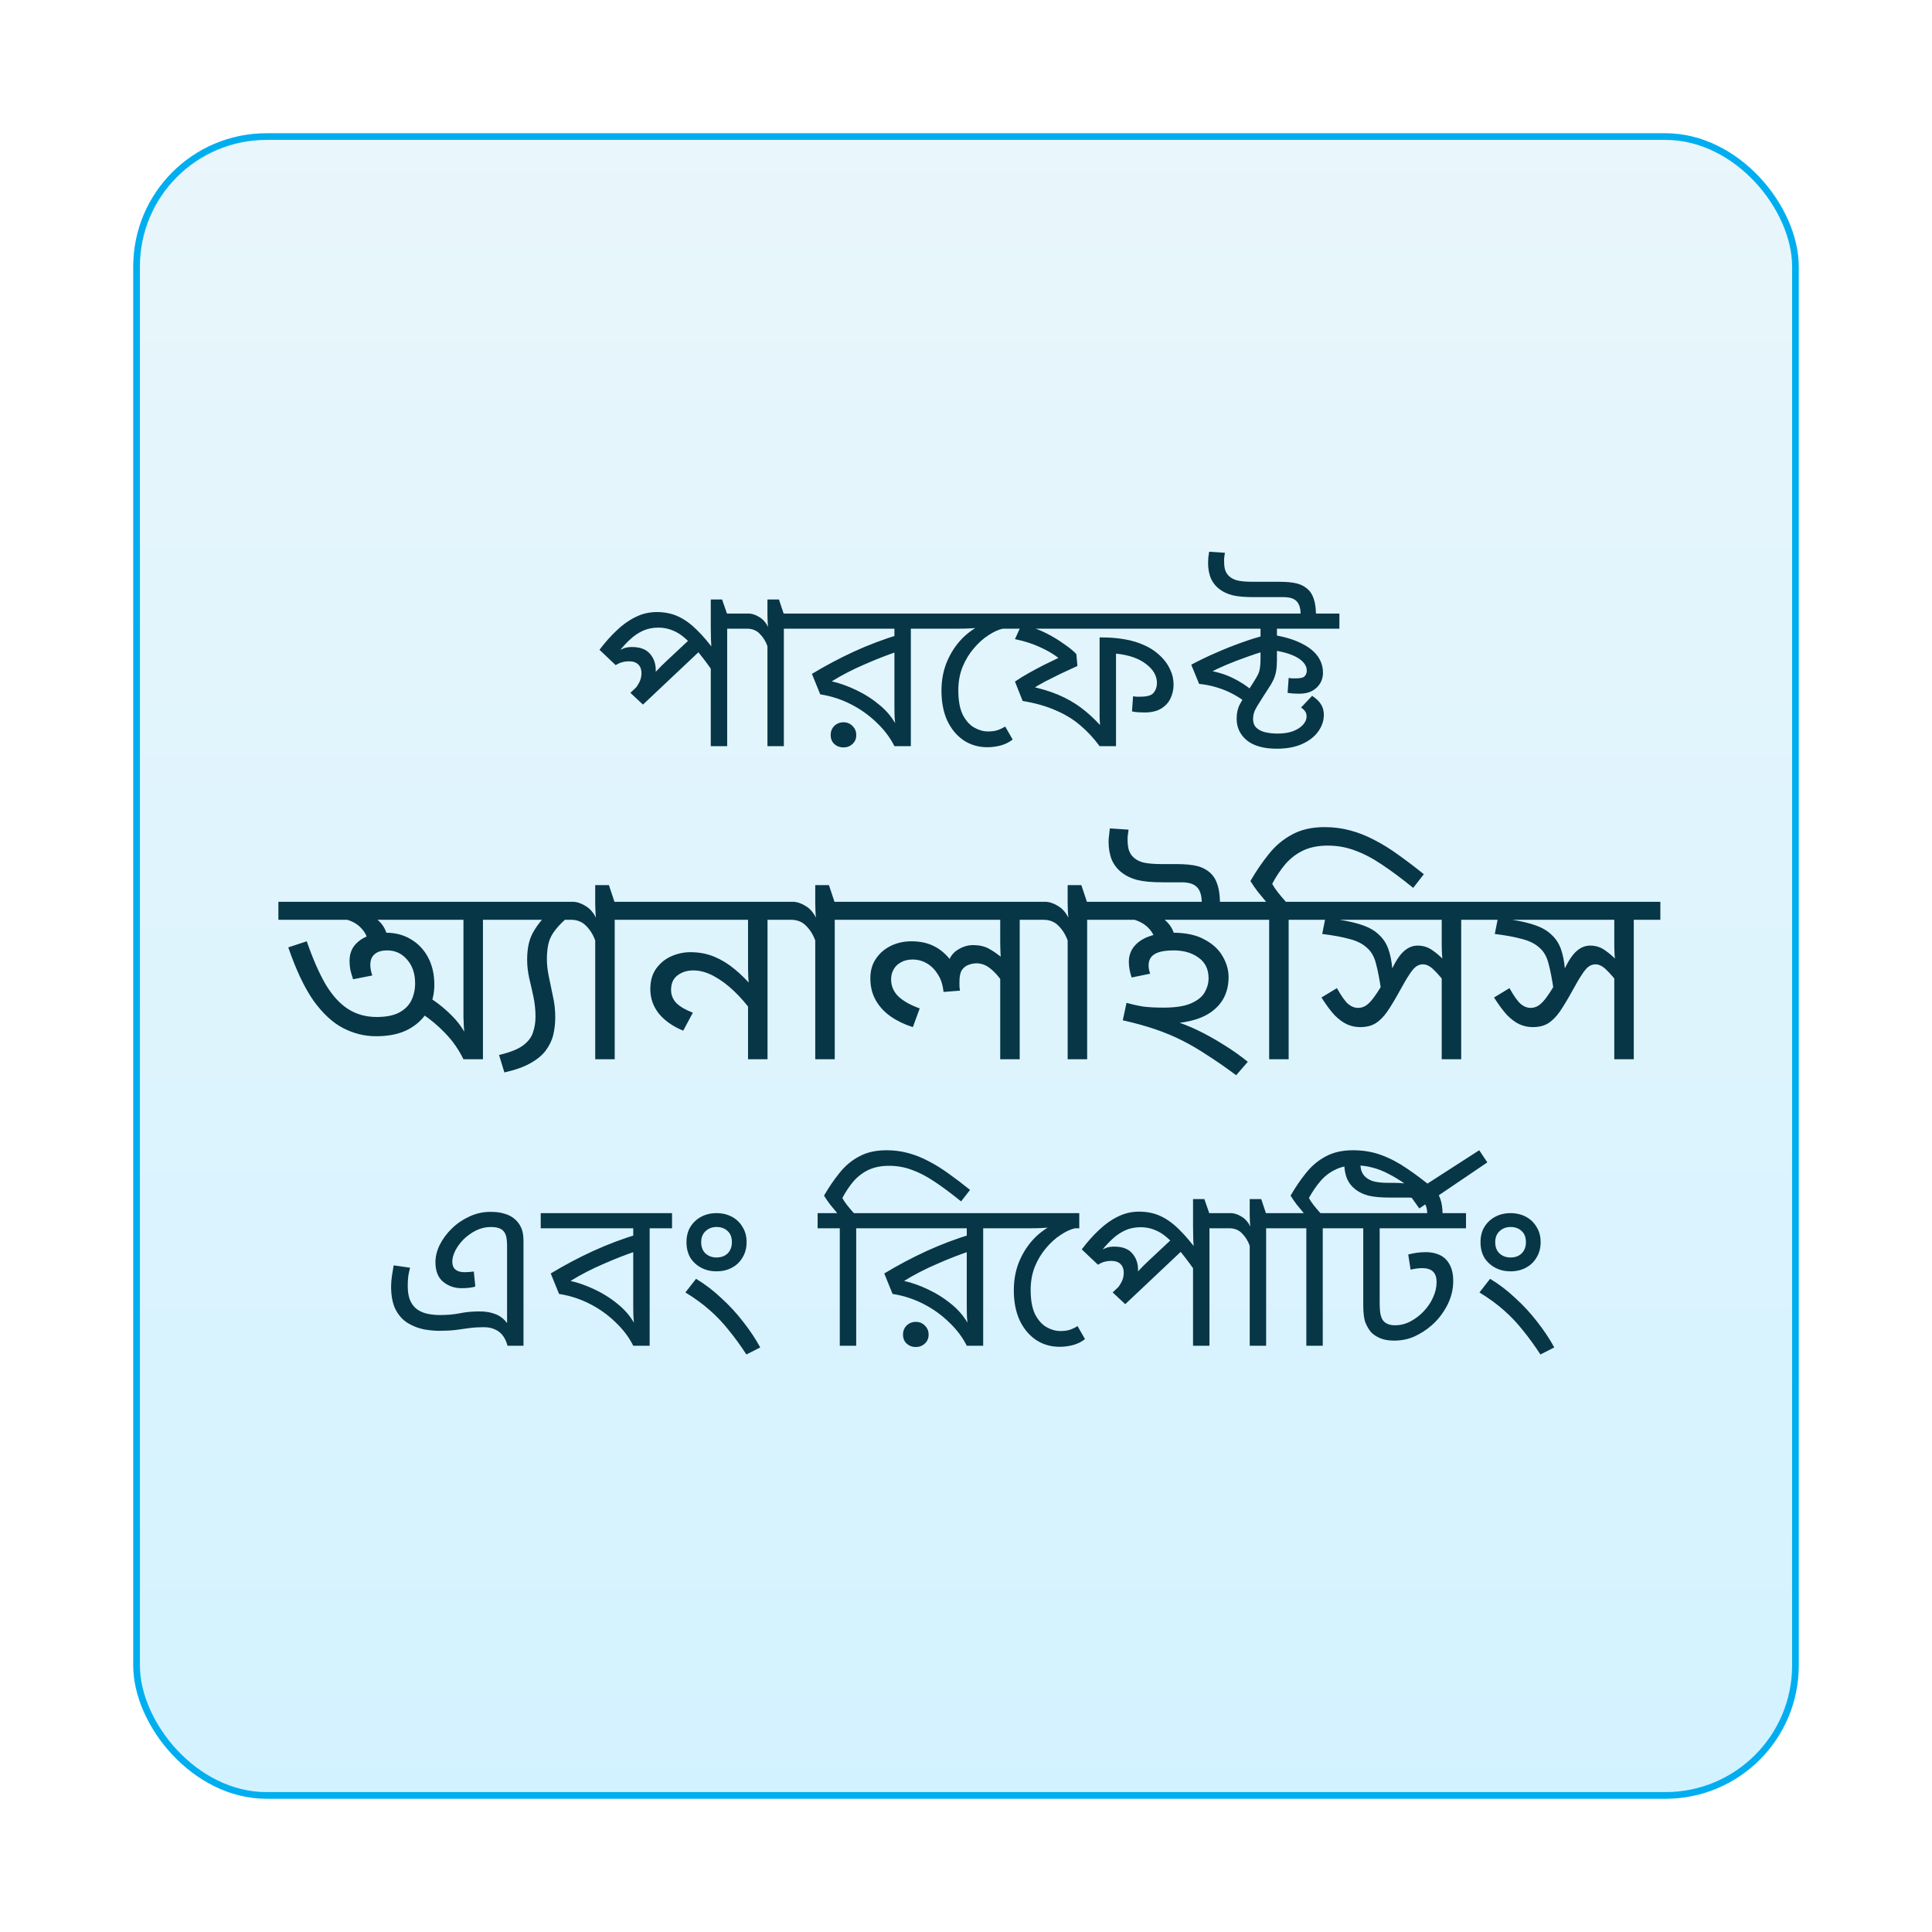 <?xml version="1.0" encoding="UTF-8"?> <svg xmlns="http://www.w3.org/2000/svg" width="290" height="290" viewBox="0 0 290 290" fill="none"><g filter="url(#filter0_d_2263_361)"><rect x="20" y="20" width="250" height="250" rx="20" fill="url(#paint0_linear_2263_361)"></rect><rect x="20.5" y="20.5" width="249" height="249" rx="19.5" stroke="#00AEEF"></rect></g><path d="M73.586 181.904C74.461 181.904 75.186 182 75.762 182.192C76.36 182.363 76.861 182.629 77.266 182.992C77.672 183.333 77.992 183.76 78.226 184.272C78.461 184.763 78.578 185.445 78.578 186.32V202H76.178C76.008 201.36 75.762 200.837 75.442 200.432C75.122 200.027 74.728 199.728 74.258 199.536C73.81 199.323 73.266 199.216 72.626 199.216C71.858 199.216 71.144 199.259 70.482 199.344C69.821 199.429 69.128 199.525 68.402 199.632C67.698 199.717 66.877 199.76 65.938 199.76C65.213 199.76 64.434 199.685 63.602 199.536C62.77 199.365 61.981 199.056 61.234 198.608C60.488 198.16 59.88 197.499 59.41 196.624C58.941 195.728 58.706 194.555 58.706 193.104C58.706 192.592 58.749 192.059 58.834 191.504C58.92 190.928 59.005 190.405 59.09 189.936L61.554 190.288C61.469 190.608 61.384 190.992 61.298 191.44C61.234 191.888 61.202 192.421 61.202 193.04C61.202 193.979 61.341 194.736 61.618 195.312C61.896 195.888 62.269 196.325 62.738 196.624C63.208 196.923 63.73 197.125 64.306 197.232C64.882 197.339 65.469 197.392 66.066 197.392C67.133 197.392 68.104 197.307 68.978 197.136C69.874 196.944 70.877 196.848 71.986 196.848C72.904 196.848 73.704 196.987 74.386 197.264C75.069 197.52 75.645 197.968 76.114 198.608V187.184C76.114 186.395 76.061 185.829 75.954 185.488C75.848 185.147 75.677 184.869 75.442 184.656C75.058 184.336 74.472 184.176 73.682 184.176C72.914 184.176 72.178 184.347 71.474 184.688C70.792 185.029 70.173 185.467 69.618 186C69.085 186.533 68.658 187.109 68.338 187.728C68.04 188.325 67.89 188.891 67.89 189.424C67.89 189.637 67.933 189.861 68.018 190.096C68.104 190.331 68.285 190.533 68.562 190.704C68.84 190.875 69.245 190.96 69.778 190.96C70.013 190.96 70.237 190.949 70.45 190.928C70.664 190.907 70.888 190.885 71.122 190.864L71.346 193.104C71.133 193.189 70.845 193.253 70.482 193.296C70.141 193.339 69.736 193.36 69.266 193.36C68.221 193.36 67.304 193.04 66.514 192.4C65.746 191.76 65.362 190.779 65.362 189.456C65.362 188.603 65.576 187.739 66.002 186.864C66.45 185.968 67.058 185.147 67.826 184.4C68.594 183.653 69.469 183.056 70.45 182.608C71.453 182.139 72.498 181.904 73.586 181.904ZM100.876 182.096V184.368H97.516V202H95.052C94.412 200.72 93.527 199.547 92.396 198.48C91.287 197.392 90.007 196.475 88.556 195.728C87.106 194.981 85.559 194.48 83.916 194.224L82.668 191.152C84.716 189.915 86.828 188.795 89.004 187.792C91.202 186.789 93.463 185.936 95.788 185.232L95.052 186.576V184.368H81.164V182.096H100.876ZM95.052 186.832L95.724 187.728C94.103 188.261 92.396 188.923 90.604 189.712C88.812 190.48 87.159 191.333 85.644 192.272C86.796 192.528 88.023 192.965 89.324 193.584C90.626 194.203 91.831 194.981 92.94 195.92C94.05 196.859 94.903 197.947 95.5 199.184H95.212C95.17 198.693 95.127 198.203 95.084 197.712C95.063 197.221 95.052 196.635 95.052 195.952V186.832ZM104.483 191.952C105.827 192.763 107.096 193.733 108.291 194.864C109.507 195.973 110.606 197.168 111.587 198.448C112.59 199.728 113.432 200.997 114.115 202.256L112.035 203.312C111.16 201.968 110.286 200.763 109.411 199.696C108.558 198.608 107.608 197.605 106.563 196.688C105.539 195.771 104.312 194.875 102.883 194L104.483 191.952ZM103.043 186.448C103.043 185.573 103.235 184.816 103.619 184.176C104.024 183.515 104.568 183.003 105.251 182.64C105.934 182.277 106.702 182.096 107.555 182.096C108.408 182.096 109.176 182.277 109.859 182.64C110.542 183.003 111.075 183.515 111.459 184.176C111.864 184.816 112.067 185.573 112.067 186.448C112.067 187.323 111.864 188.091 111.459 188.752C111.075 189.413 110.542 189.925 109.859 190.288C109.176 190.651 108.408 190.832 107.555 190.832C106.702 190.832 105.934 190.651 105.251 190.288C104.568 189.925 104.024 189.424 103.619 188.784C103.235 188.123 103.043 187.344 103.043 186.448ZM105.251 186.448C105.251 187.173 105.464 187.739 105.891 188.144C106.339 188.549 106.894 188.752 107.555 188.752C108.238 188.752 108.792 188.549 109.219 188.144C109.646 187.717 109.859 187.152 109.859 186.448C109.859 185.723 109.646 185.168 109.219 184.784C108.792 184.379 108.238 184.176 107.555 184.176C106.894 184.176 106.339 184.389 105.891 184.816C105.464 185.221 105.251 185.765 105.251 186.448ZM131.879 182.096V184.368H128.519V202H126.055V184.368H122.727V182.096H125.671C125.33 181.691 124.978 181.264 124.615 180.816C124.274 180.368 123.964 179.92 123.687 179.472C124.412 178.213 125.191 177.072 126.023 176.048C126.855 175.003 127.836 174.181 128.967 173.584C130.098 172.965 131.463 172.656 133.063 172.656C134.194 172.656 135.271 172.795 136.295 173.072C137.34 173.349 138.364 173.755 139.367 174.288C140.37 174.8 141.383 175.429 142.407 176.176C143.431 176.901 144.498 177.712 145.607 178.608L144.263 180.336C142.791 179.141 141.458 178.149 140.263 177.36C139.09 176.571 137.959 175.984 136.871 175.6C135.804 175.195 134.663 174.992 133.447 174.992C132.274 174.992 131.25 175.195 130.375 175.6C129.522 176.005 128.775 176.571 128.135 177.296C127.516 178.021 126.951 178.864 126.439 179.824C126.61 180.144 126.844 180.496 127.143 180.88C127.442 181.264 127.783 181.669 128.167 182.096H131.879ZM150.939 182.096V184.368H147.579V202H145.115C144.475 200.72 143.59 199.547 142.459 198.48C141.35 197.392 140.07 196.475 138.619 195.728C137.168 194.981 135.622 194.48 133.979 194.224L132.731 191.152C134.779 189.915 136.891 188.795 139.067 187.792C141.264 186.789 143.526 185.936 145.851 185.232L145.115 186.576V184.368H131.227V182.096H150.939ZM145.115 186.832L145.787 187.728C144.166 188.261 142.459 188.923 140.667 189.712C138.875 190.48 137.222 191.333 135.707 192.272C136.859 192.528 138.086 192.965 139.387 193.584C140.688 194.203 141.894 194.981 143.003 195.92C144.112 196.859 144.966 197.947 145.563 199.184H145.275C145.232 198.693 145.19 198.203 145.147 197.712C145.126 197.221 145.115 196.635 145.115 195.952V186.832ZM137.467 202.192C136.934 202.192 136.475 202.021 136.091 201.68C135.728 201.339 135.547 200.891 135.547 200.336C135.547 199.781 135.728 199.323 136.091 198.96C136.475 198.597 136.934 198.416 137.467 198.416C138 198.416 138.448 198.597 138.811 198.96C139.195 199.323 139.387 199.781 139.387 200.336C139.387 200.891 139.195 201.339 138.811 201.68C138.448 202.021 138 202.192 137.467 202.192ZM162.001 182.096V184.368H161.361C160.7 184.517 159.985 184.848 159.217 185.36C158.449 185.851 157.724 186.501 157.041 187.312C156.359 188.101 155.793 189.029 155.345 190.096C154.919 191.163 154.705 192.336 154.705 193.616C154.705 195.152 154.929 196.379 155.377 197.296C155.847 198.192 156.423 198.832 157.105 199.216C157.788 199.6 158.471 199.792 159.153 199.792C159.687 199.792 160.135 199.739 160.497 199.632C160.86 199.525 161.276 199.333 161.745 199.056L162.865 201.008C162.311 201.435 161.703 201.733 161.041 201.904C160.38 202.075 159.719 202.16 159.057 202.16C157.713 202.16 156.519 201.808 155.473 201.104C154.449 200.4 153.639 199.419 153.041 198.16C152.465 196.88 152.177 195.387 152.177 193.68C152.177 191.931 152.508 190.352 153.169 188.944C153.831 187.515 154.716 186.309 155.825 185.328C156.956 184.347 158.204 183.632 159.569 183.184L157.521 184.24C157.137 184.283 156.721 184.315 156.273 184.336C155.825 184.357 155.324 184.368 154.769 184.368H150.289V182.096H162.001ZM184.904 182.096V184.368H181.544V202H179.08V189.328L179.784 191.376C178.909 190.096 178.109 189.008 177.384 188.112C176.659 187.195 175.965 186.448 175.304 185.872C174.664 185.296 174.013 184.88 173.352 184.624C172.691 184.347 171.976 184.208 171.208 184.208C170.355 184.208 169.576 184.368 168.872 184.688C168.189 185.008 167.56 185.435 166.984 185.968C166.408 186.501 165.875 187.077 165.384 187.696L165.128 187.76C165.469 187.547 165.8 187.387 166.12 187.28C166.461 187.173 166.835 187.12 167.24 187.12C168.477 187.12 169.384 187.461 169.96 188.144C170.536 188.805 170.824 189.627 170.824 190.608C170.824 190.843 170.813 191.067 170.792 191.28C170.771 191.493 170.739 191.653 170.696 191.76L170.152 191.568C170.408 191.291 170.653 191.024 170.888 190.768C171.123 190.512 171.368 190.256 171.624 190C171.901 189.744 172.179 189.477 172.456 189.2L176.424 185.488L177.992 187.184L168.904 195.76L167.016 194L169.64 191.504L168.488 192.88L167.528 193.616C167.848 193.253 168.115 192.869 168.328 192.464C168.563 192.037 168.68 191.557 168.68 191.024C168.68 190.491 168.52 190.064 168.2 189.744C167.88 189.424 167.411 189.264 166.792 189.264C166.451 189.264 166.12 189.307 165.8 189.392C165.48 189.477 165.149 189.627 164.808 189.84L162.376 187.536C163.229 186.405 164.104 185.424 165 184.592C165.896 183.739 166.835 183.077 167.816 182.608C168.797 182.117 169.853 181.872 170.984 181.872C172.179 181.872 173.256 182.096 174.216 182.544C175.176 182.992 176.104 183.664 177 184.56C177.896 185.435 178.835 186.544 179.816 187.888L179.24 187.728C179.176 187.216 179.133 186.661 179.112 186.064C179.091 185.467 179.08 184.827 179.08 184.144V179.984H180.776L181.512 182.096H184.904ZM193.41 182.096V184.368H190.05V202H187.586V186.992C187.33 186.267 186.946 185.648 186.434 185.136C185.943 184.624 185.303 184.368 184.514 184.368H184.258V182.096H184.738C185.25 182.096 185.783 182.267 186.338 182.608C186.893 182.928 187.341 183.429 187.682 184.112C187.661 184.005 187.639 183.76 187.618 183.376C187.597 182.992 187.586 182.661 187.586 182.384V179.984H189.314L190.018 182.096H193.41ZM220.054 182.096V184.368H207.094V195.44C207.094 196.379 207.147 197.04 207.254 197.424C207.361 197.808 207.489 198.085 207.638 198.256C208.022 198.704 208.609 198.928 209.398 198.928C210.23 198.928 211.019 198.725 211.766 198.32C212.513 197.915 213.163 197.413 213.718 196.816C214.337 196.155 214.806 195.451 215.126 194.704C215.467 193.957 215.638 193.2 215.638 192.432C215.638 191.749 215.467 191.237 215.126 190.896C214.785 190.533 214.219 190.352 213.43 190.352C213.174 190.352 212.897 190.373 212.598 190.416C212.299 190.459 212.011 190.512 211.734 190.576L211.382 188.304C211.787 188.197 212.203 188.112 212.63 188.048C213.078 187.984 213.547 187.952 214.038 187.952C214.827 187.952 215.531 188.101 216.15 188.4C216.769 188.699 217.249 189.168 217.59 189.808C217.953 190.448 218.134 191.28 218.134 192.304C218.134 193.563 217.825 194.789 217.206 195.984C216.587 197.157 215.809 198.149 214.87 198.96C214.081 199.643 213.217 200.197 212.278 200.624C211.361 201.029 210.347 201.232 209.238 201.232C208.449 201.232 207.766 201.115 207.19 200.88C206.635 200.645 206.177 200.347 205.814 199.984C205.473 199.579 205.185 199.088 204.95 198.512C204.737 197.936 204.63 197.061 204.63 195.888V184.368H201.27V182.096H220.054ZM214.23 182.096C214.209 181.221 213.963 180.613 213.494 180.272C213.046 179.931 212.353 179.76 211.414 179.76H208.662C207.275 179.76 206.198 179.664 205.43 179.472C204.683 179.28 204.043 178.981 203.51 178.576C202.934 178.149 202.497 177.605 202.198 176.944C201.921 176.261 201.782 175.493 201.782 174.64C201.782 174.363 201.793 174.085 201.814 173.808C201.857 173.531 201.899 173.232 201.942 172.912L204.31 173.072C204.267 173.307 204.235 173.531 204.214 173.744C204.193 173.936 204.182 174.139 204.182 174.352C204.182 174.821 204.225 175.237 204.31 175.6C204.417 175.963 204.577 176.261 204.79 176.496C205.089 176.837 205.515 177.104 206.07 177.296C206.646 177.467 207.457 177.552 208.502 177.552H209.398C209.761 177.552 210.187 177.573 210.678 177.616C211.169 177.659 211.787 177.755 212.534 177.904C213.281 178.032 214.209 178.235 215.318 178.512C215.681 178.853 215.969 179.323 216.182 179.92C216.395 180.496 216.513 181.221 216.534 182.096H214.23ZM201.91 182.096V184.368H198.55V202H196.086V184.368H192.758V182.096H195.702C195.361 181.691 195.009 181.264 194.646 180.816C194.305 180.368 193.995 179.92 193.718 179.472C194.443 178.213 195.222 177.072 196.054 176.048C196.886 175.003 197.867 174.181 198.998 173.584C200.129 172.965 201.494 172.656 203.094 172.656C204.609 172.656 206.006 172.891 207.286 173.36C208.587 173.829 209.878 174.501 211.158 175.376C212.459 176.251 213.846 177.296 215.318 178.512L214.038 179.984C212.929 179.109 211.905 178.363 210.966 177.744C210.049 177.104 209.185 176.581 208.374 176.176C207.563 175.749 206.763 175.44 205.974 175.248C205.185 175.035 204.353 174.928 203.478 174.928C202.305 174.928 201.291 175.141 200.438 175.568C199.585 175.973 198.838 176.549 198.198 177.296C197.579 178.021 197.003 178.864 196.47 179.824C196.641 180.144 196.875 180.496 197.174 180.88C197.473 181.264 197.814 181.669 198.198 182.096H201.91ZM211.606 179.376L222.038 172.656L223.254 174.48L213.046 181.392L211.606 179.376ZM223.67 191.952C225.014 192.763 226.284 193.733 227.478 194.864C228.694 195.973 229.793 197.168 230.774 198.448C231.777 199.728 232.62 200.997 233.302 202.256L231.222 203.312C230.348 201.968 229.473 200.763 228.598 199.696C227.745 198.608 226.796 197.605 225.75 196.688C224.726 195.771 223.5 194.875 222.07 194L223.67 191.952ZM222.23 186.448C222.23 185.573 222.422 184.816 222.806 184.176C223.212 183.515 223.756 183.003 224.438 182.64C225.121 182.277 225.889 182.096 226.742 182.096C227.596 182.096 228.364 182.277 229.046 182.64C229.729 183.003 230.262 183.515 230.646 184.176C231.052 184.816 231.254 185.573 231.254 186.448C231.254 187.323 231.052 188.091 230.646 188.752C230.262 189.413 229.729 189.925 229.046 190.288C228.364 190.651 227.596 190.832 226.742 190.832C225.889 190.832 225.121 190.651 224.438 190.288C223.756 189.925 223.212 189.424 222.806 188.784C222.422 188.123 222.23 187.344 222.23 186.448ZM224.438 186.448C224.438 187.173 224.652 187.739 225.078 188.144C225.526 188.549 226.081 188.752 226.742 188.752C227.425 188.752 227.98 188.549 228.406 188.144C228.833 187.717 229.046 187.152 229.046 186.448C229.046 185.723 228.833 185.168 228.406 184.784C227.98 184.379 227.425 184.176 226.742 184.176C226.081 184.176 225.526 184.389 225.078 184.816C224.652 185.221 224.438 185.765 224.438 186.448Z" fill="#073647"></path><path d="M76.483 135.364V138.062H72.493V159H69.567C68.832 157.505 67.92 156.201 66.831 155.086C65.742 153.946 64.576 152.971 63.335 152.16L64.285 149.652C65.248 150.209 66.248 150.969 67.287 151.932C68.326 152.895 69.124 153.87 69.681 154.858C69.656 154.478 69.63 154.123 69.605 153.794C69.605 153.465 69.592 153.123 69.567 152.768C69.567 152.413 69.567 152.033 69.567 151.628V138.062H41.789V135.364H76.483ZM56.457 155.542C54.734 155.542 53.088 155.137 51.517 154.326C49.946 153.515 48.464 152.147 47.071 150.222C45.703 148.271 44.436 145.599 43.271 142.204L46.045 141.292C46.957 143.927 47.907 146.093 48.895 147.79C49.908 149.462 51.036 150.691 52.277 151.476C53.518 152.261 54.937 152.654 56.533 152.654C57.926 152.654 59.041 152.439 59.877 152.008C60.738 151.552 61.359 150.944 61.739 150.184C62.119 149.399 62.309 148.537 62.309 147.6C62.309 146.131 61.904 144.94 61.093 144.028C60.308 143.116 59.32 142.66 58.129 142.66C57.293 142.66 56.66 142.85 56.229 143.23C55.798 143.585 55.583 144.129 55.583 144.864C55.583 145.041 55.608 145.282 55.659 145.586C55.71 145.89 55.786 146.169 55.887 146.422L52.999 146.992C52.822 146.46 52.682 145.979 52.581 145.548C52.505 145.092 52.467 144.661 52.467 144.256C52.467 143.319 52.72 142.533 53.227 141.9C53.759 141.267 54.43 140.798 55.241 140.494C56.077 140.165 56.951 140 57.863 140C59.358 140 60.65 140.342 61.739 141.026C62.828 141.685 63.677 142.597 64.285 143.762C64.893 144.927 65.197 146.283 65.197 147.828C65.197 149.196 64.88 150.475 64.247 151.666C63.614 152.831 62.651 153.769 61.359 154.478C60.067 155.187 58.433 155.542 56.457 155.542ZM55.241 141.33C55.114 140.519 54.734 139.81 54.101 139.202C53.493 138.569 52.594 138.125 51.403 137.872L52.315 136.162L54.025 136.618C55.469 137.175 56.508 137.809 57.141 138.518C57.774 139.227 58.142 140.127 58.243 141.216L55.241 141.33ZM86.157 135.364V138.062H83.497L85.777 137.226C84.738 138.062 83.953 138.822 83.421 139.506C82.889 140.165 82.534 140.836 82.357 141.52C82.18 142.204 82.091 143.027 82.091 143.99C82.091 144.826 82.192 145.713 82.395 146.65C82.598 147.587 82.8 148.563 83.003 149.576C83.231 150.564 83.345 151.603 83.345 152.692C83.345 153.604 83.244 154.491 83.041 155.352C82.838 156.188 82.458 156.973 81.901 157.708C81.369 158.417 80.596 159.051 79.583 159.608C78.595 160.165 77.303 160.621 75.707 160.976L74.909 158.354C76.53 157.974 77.721 157.505 78.481 156.948C79.266 156.365 79.773 155.707 80.001 154.972C80.254 154.237 80.381 153.452 80.381 152.616C80.381 151.603 80.28 150.615 80.077 149.652C79.874 148.689 79.659 147.739 79.431 146.802C79.228 145.865 79.127 144.953 79.127 144.066C79.127 143.103 79.216 142.267 79.393 141.558C79.57 140.823 79.874 140.127 80.305 139.468C80.736 138.784 81.318 138.049 82.053 137.264L82.623 138.062H75.707V135.364H86.157ZM96.26 135.364V138.062H92.27V159H89.344V141.178C89.04 140.317 88.585 139.582 87.977 138.974C87.394 138.366 86.634 138.062 85.697 138.062H85.392V135.364H85.963C86.57 135.364 87.204 135.567 87.862 135.972C88.521 136.352 89.053 136.947 89.459 137.758C89.433 137.631 89.408 137.34 89.382 136.884C89.357 136.428 89.344 136.035 89.344 135.706V132.856H91.397L92.233 135.364H96.26ZM119.198 135.364V138.062H115.208V159H112.282V149.766L112.89 151.894C112.054 150.729 111.142 149.677 110.154 148.74C109.166 147.803 108.153 147.055 107.114 146.498C106.076 145.941 105.062 145.662 104.074 145.662C103.137 145.662 102.339 145.915 101.68 146.422C101.047 146.903 100.73 147.625 100.73 148.588C100.73 149.348 100.996 150.007 101.528 150.564C102.06 151.096 102.884 151.577 103.998 152.008L102.554 154.706C101.009 154.073 99.793 153.224 98.906 152.16C98.045 151.071 97.614 149.842 97.614 148.474C97.614 147.233 97.906 146.207 98.488 145.396C99.096 144.56 99.856 143.939 100.768 143.534C101.706 143.129 102.656 142.926 103.618 142.926C104.936 142.926 106.139 143.154 107.228 143.61C108.318 144.066 109.331 144.687 110.268 145.472C111.231 146.257 112.143 147.169 113.004 148.208L112.472 148.36C112.396 147.777 112.346 147.207 112.32 146.65C112.295 146.067 112.282 145.485 112.282 144.902V138.062H95.486V135.364H119.198ZM129.288 135.364V138.062H125.298V159H122.372V141.178C122.068 140.317 121.612 139.582 121.004 138.974C120.421 138.366 119.661 138.062 118.724 138.062H118.42V135.364H118.99C119.598 135.364 120.231 135.567 120.89 135.972C121.548 136.352 122.08 136.947 122.486 137.758C122.46 137.631 122.435 137.34 122.41 136.884C122.384 136.428 122.372 136.035 122.372 135.706V132.856H124.424L125.26 135.364H129.288ZM157.052 135.364V138.062H153.062V159H150.136V146.27L150.364 147.258C149.806 146.447 149.211 145.801 148.578 145.32C147.97 144.839 147.298 144.598 146.564 144.598C146.184 144.598 145.791 144.674 145.386 144.826C145.006 144.953 144.676 145.206 144.398 145.586C144.144 145.966 144.018 146.549 144.018 147.334C144.018 147.613 144.018 147.866 144.018 148.094C144.043 148.297 144.068 148.499 144.094 148.702L141.624 148.892C141.522 147.853 141.244 146.979 140.788 146.27C140.332 145.535 139.774 144.978 139.116 144.598C138.457 144.218 137.748 144.028 136.988 144.028C136.304 144.028 135.721 144.167 135.24 144.446C134.758 144.699 134.391 145.054 134.138 145.51C133.884 145.941 133.758 146.435 133.758 146.992C133.758 148.005 134.125 148.867 134.86 149.576C135.62 150.285 136.684 150.881 138.052 151.362L137.026 154.174C135.81 153.794 134.72 153.275 133.758 152.616C132.795 151.957 132.035 151.147 131.478 150.184C130.92 149.221 130.642 148.107 130.642 146.84C130.642 145.7 130.92 144.725 131.478 143.914C132.035 143.078 132.782 142.432 133.72 141.976C134.657 141.52 135.683 141.292 136.798 141.292C138.14 141.292 139.293 141.545 140.256 142.052C141.218 142.533 142.105 143.319 142.916 144.408L142.346 144.446C142.599 143.61 143.08 142.977 143.79 142.546C144.524 142.09 145.284 141.862 146.07 141.862C146.982 141.862 147.767 142.039 148.426 142.394C149.084 142.749 149.806 143.255 150.592 143.914L150.25 144.484C150.224 143.952 150.199 143.42 150.174 142.888C150.148 142.356 150.136 141.811 150.136 141.254V138.062H128.514V135.364H157.052ZM167.176 135.364V138.062H163.186V159H160.26V141.178C159.956 140.317 159.5 139.582 158.892 138.974C158.31 138.366 157.55 138.062 156.612 138.062H156.308V135.364H156.878C157.486 135.364 158.12 135.567 158.778 135.972C159.437 136.352 159.969 136.947 160.374 137.758C160.349 137.631 160.324 137.34 160.298 136.884C160.273 136.428 160.26 136.035 160.26 135.706V132.856H162.312L163.148 135.364H167.176ZM180.386 135.364C180.361 134.325 180.108 133.578 179.626 133.122C179.17 132.666 178.41 132.438 177.346 132.438H174.61C172.938 132.438 171.646 132.324 170.734 132.096C169.848 131.868 169.088 131.513 168.454 131.032C167.77 130.525 167.251 129.879 166.896 129.094C166.567 128.283 166.402 127.371 166.402 126.358C166.402 126.029 166.428 125.699 166.478 125.37C166.504 125.041 166.542 124.699 166.592 124.344L169.404 124.534C169.354 124.838 169.316 125.104 169.29 125.332C169.265 125.56 169.252 125.775 169.252 125.978C169.252 126.535 169.303 127.029 169.404 127.46C169.531 127.891 169.721 128.245 169.974 128.524C170.329 128.929 170.836 129.233 171.494 129.436C172.178 129.613 173.141 129.702 174.382 129.702H176.548C177.891 129.702 178.955 129.803 179.74 130.006C180.526 130.209 181.197 130.576 181.754 131.108C182.185 131.513 182.514 132.071 182.742 132.78C182.97 133.464 183.097 134.325 183.122 135.364H180.386ZM175.978 140C177.98 140 179.588 140.342 180.804 141.026C182.046 141.685 182.958 142.533 183.54 143.572C184.123 144.585 184.414 145.611 184.414 146.65C184.414 148.727 183.68 150.374 182.21 151.59C180.766 152.806 178.613 153.49 175.75 153.642L176.13 153.224C177.27 153.553 178.474 154.022 179.74 154.63C181.007 155.238 182.286 155.947 183.578 156.758C184.87 157.543 186.112 158.417 187.302 159.38L185.554 161.394C183.984 160.229 182.54 159.228 181.222 158.392C179.93 157.531 178.651 156.783 177.384 156.15C176.118 155.517 174.775 154.959 173.356 154.478C171.938 153.997 170.329 153.553 168.53 153.148L169.1 150.526C169.987 150.779 170.836 150.969 171.646 151.096C172.482 151.197 173.483 151.248 174.648 151.248C176.447 151.248 177.828 151.033 178.79 150.602C179.778 150.171 180.462 149.614 180.842 148.93C181.222 148.246 181.412 147.549 181.412 146.84C181.412 145.497 180.918 144.471 179.93 143.762C178.942 143.027 177.688 142.66 176.168 142.66C175.256 142.66 174.522 142.749 173.964 142.926C173.407 143.103 173.002 143.369 172.748 143.724C172.52 144.053 172.406 144.459 172.406 144.94C172.406 145.143 172.432 145.358 172.482 145.586C172.533 145.789 172.584 145.979 172.634 146.156L169.86 146.726C169.734 146.346 169.632 145.953 169.556 145.548C169.48 145.117 169.442 144.737 169.442 144.408C169.442 143.471 169.721 142.673 170.278 142.014C170.836 141.355 171.596 140.861 172.558 140.532C173.546 140.177 174.686 140 175.978 140ZM173.432 141.33C173.306 140.519 172.926 139.81 172.292 139.202C171.659 138.569 170.747 138.125 169.556 137.872L170.468 136.162L172.216 136.618C173.635 137.175 174.661 137.809 175.294 138.518C175.953 139.227 176.333 140.127 176.434 141.216L173.432 141.33ZM187.302 135.364V138.062H166.402V135.364H187.302ZM197.421 135.364V138.062H193.431V159H190.505V138.062H186.553V135.364H190.049C189.643 134.883 189.225 134.376 188.795 133.844C188.389 133.312 188.022 132.78 187.693 132.248C188.554 130.753 189.479 129.398 190.467 128.182C191.455 126.941 192.62 125.965 193.963 125.256C195.305 124.521 196.927 124.154 198.827 124.154C200.169 124.154 201.449 124.319 202.665 124.648C203.906 124.977 205.122 125.459 206.313 126.092C207.503 126.7 208.707 127.447 209.923 128.334C211.139 129.195 212.405 130.158 213.723 131.222L212.127 133.274C210.379 131.855 208.795 130.677 207.377 129.74C205.983 128.803 204.641 128.106 203.349 127.65C202.082 127.169 200.727 126.928 199.283 126.928C197.889 126.928 196.673 127.169 195.635 127.65C194.621 128.131 193.735 128.803 192.975 129.664C192.24 130.525 191.569 131.526 190.961 132.666C191.163 133.046 191.442 133.464 191.797 133.92C192.151 134.376 192.557 134.857 193.013 135.364H197.421ZM223.322 135.364V138.062H219.332V159H216.406V145.586L217.28 147.98C216.495 146.941 215.811 146.143 215.228 145.586C214.671 145.029 214.126 144.75 213.594 144.75C213.24 144.75 212.91 144.851 212.606 145.054C212.302 145.257 211.96 145.649 211.58 146.232C211.2 146.789 210.694 147.651 210.06 148.816C209.376 150.057 208.756 151.083 208.198 151.894C207.641 152.679 207.046 153.262 206.412 153.642C205.804 153.997 205.057 154.174 204.17 154.174C203.486 154.174 202.828 154.035 202.194 153.756C201.586 153.477 200.966 153.021 200.332 152.388C199.724 151.729 199.066 150.843 198.356 149.728L200.674 148.322C201.358 149.538 201.928 150.336 202.384 150.716C202.84 151.096 203.334 151.286 203.866 151.286C204.297 151.286 204.702 151.159 205.082 150.906C205.488 150.627 205.918 150.159 206.374 149.5C206.856 148.841 207.4 147.942 208.008 146.802L208.882 145.548C209.541 144.18 210.174 143.243 210.782 142.736C211.39 142.204 212.062 141.938 212.796 141.938C213.632 141.938 214.38 142.179 215.038 142.66C215.722 143.116 216.508 143.825 217.394 144.788L216.634 144.826C216.533 144.243 216.47 143.699 216.444 143.192C216.419 142.66 216.406 142.128 216.406 141.596V138.062H196.646V135.364H223.322ZM207.324 148.702C207.071 146.979 206.805 145.611 206.526 144.598C206.273 143.585 205.817 142.799 205.158 142.242C204.525 141.659 203.664 141.229 202.574 140.95C201.485 140.646 200.117 140.393 198.47 140.19L199.04 137.302L201.092 138.062C202.536 138.29 203.74 138.581 204.702 138.936C205.665 139.291 206.438 139.759 207.02 140.342C207.628 140.899 208.084 141.596 208.388 142.432C208.692 143.268 208.895 144.281 208.996 145.472L207.324 148.702ZM249.225 135.364V138.062H245.235V159H242.309V145.586L243.183 147.98C242.397 146.941 241.713 146.143 241.131 145.586C240.573 145.029 240.029 144.75 239.497 144.75C239.142 144.75 238.813 144.851 238.509 145.054C238.205 145.257 237.863 145.649 237.483 146.232C237.103 146.789 236.596 147.651 235.963 148.816C235.279 150.057 234.658 151.083 234.101 151.894C233.543 152.679 232.948 153.262 232.315 153.642C231.707 153.997 230.959 154.174 230.073 154.174C229.389 154.174 228.73 154.035 228.097 153.756C227.489 153.477 226.868 153.021 226.235 152.388C225.627 151.729 224.968 150.843 224.259 149.728L226.577 148.322C227.261 149.538 227.831 150.336 228.287 150.716C228.743 151.096 229.237 151.286 229.769 151.286C230.199 151.286 230.605 151.159 230.985 150.906C231.39 150.627 231.821 150.159 232.277 149.5C232.758 148.841 233.303 147.942 233.911 146.802L234.785 145.548C235.443 144.18 236.077 143.243 236.685 142.736C237.293 142.204 237.964 141.938 238.699 141.938C239.535 141.938 240.282 142.179 240.941 142.66C241.625 143.116 242.41 143.825 243.297 144.788L242.537 144.826C242.435 144.243 242.372 143.699 242.347 143.192C242.321 142.66 242.309 142.128 242.309 141.596V138.062H222.549V135.364H249.225ZM233.227 148.702C232.973 146.979 232.707 145.611 232.429 144.598C232.175 143.585 231.719 142.799 231.061 142.242C230.427 141.659 229.566 141.229 228.477 140.95C227.387 140.646 226.019 140.393 224.373 140.19L224.943 137.302L226.995 138.062C228.439 138.29 229.642 138.581 230.605 138.936C231.567 139.291 232.34 139.759 232.923 140.342C233.531 140.899 233.987 141.596 234.291 142.432C234.595 143.268 234.797 144.281 234.899 145.472L233.227 148.702Z" fill="#073647"></path><path d="M112.513 92.096V94.368H109.153V112H106.689V99.328L107.393 101.376C106.519 100.096 105.719 99.008 104.993 98.112C104.268 97.195 103.575 96.448 102.913 95.872C102.273 95.296 101.623 94.88 100.961 94.624C100.3 94.347 99.585 94.208 98.817 94.208C97.964 94.208 97.185 94.368 96.481 94.688C95.799 95.008 95.169 95.435 94.593 95.968C94.017 96.501 93.484 97.077 92.993 97.696L92.737 97.76C93.079 97.547 93.409 97.387 93.729 97.28C94.071 97.173 94.444 97.12 94.849 97.12C96.087 97.12 96.993 97.461 97.569 98.144C98.145 98.805 98.433 99.627 98.433 100.608C98.433 100.843 98.423 101.067 98.401 101.28C98.38 101.493 98.348 101.653 98.305 101.76L97.761 101.568C98.017 101.291 98.263 101.024 98.497 100.768C98.732 100.512 98.977 100.256 99.233 100C99.511 99.744 99.788 99.477 100.065 99.2L104.033 95.488L105.601 97.184L96.513 105.76L94.625 104L97.249 101.504L96.097 102.88L95.137 103.616C95.457 103.253 95.724 102.869 95.937 102.464C96.172 102.037 96.289 101.557 96.289 101.024C96.289 100.491 96.129 100.064 95.809 99.744C95.489 99.424 95.02 99.264 94.401 99.264C94.06 99.264 93.729 99.307 93.409 99.392C93.089 99.477 92.759 99.627 92.417 99.84L89.985 97.536C90.839 96.405 91.713 95.424 92.609 94.592C93.505 93.739 94.444 93.077 95.425 92.608C96.407 92.117 97.463 91.872 98.593 91.872C99.788 91.872 100.865 92.096 101.825 92.544C102.785 92.992 103.713 93.664 104.609 94.56C105.505 95.435 106.444 96.544 107.425 97.888L106.849 97.728C106.785 97.216 106.743 96.661 106.721 96.064C106.7 95.467 106.689 94.827 106.689 94.144V89.984H108.385L109.121 92.096H112.513ZM121.02 92.096V94.368H117.66V112H115.196V96.992C114.94 96.267 114.556 95.648 114.044 95.136C113.553 94.624 112.913 94.368 112.123 94.368H111.867V92.096H112.348C112.86 92.096 113.393 92.267 113.948 92.608C114.502 92.928 114.95 93.429 115.292 94.112C115.27 94.005 115.249 93.76 115.228 93.376C115.206 92.992 115.196 92.661 115.196 92.384V89.984H116.924L117.628 92.096H121.02ZM140.08 92.096V94.368H136.72V112H134.256C133.616 110.72 132.73 109.547 131.6 108.48C130.49 107.392 129.21 106.475 127.76 105.728C126.309 104.981 124.762 104.48 123.12 104.224L121.872 101.152C123.92 99.915 126.032 98.795 128.208 97.792C130.405 96.789 132.666 95.936 134.992 95.232L134.256 96.576V94.368H120.367V92.096H140.08ZM134.256 96.832L134.928 97.728C133.306 98.261 131.6 98.923 129.808 99.712C128.016 100.48 126.362 101.333 124.848 102.272C126 102.528 127.226 102.965 128.528 103.584C129.829 104.203 131.034 104.981 132.144 105.92C133.253 106.859 134.106 107.947 134.704 109.184H134.416C134.373 108.693 134.33 108.203 134.288 107.712C134.266 107.221 134.256 106.635 134.256 105.952V96.832ZM126.608 112.192C126.074 112.192 125.616 112.021 125.232 111.68C124.869 111.339 124.688 110.891 124.688 110.336C124.688 109.781 124.869 109.323 125.232 108.96C125.616 108.597 126.074 108.416 126.608 108.416C127.141 108.416 127.589 108.597 127.952 108.96C128.336 109.323 128.528 109.781 128.528 110.336C128.528 110.891 128.336 111.339 127.952 111.68C127.589 112.021 127.141 112.192 126.608 112.192ZM151.142 92.096V94.368H150.502C149.841 94.517 149.126 94.848 148.358 95.36C147.59 95.851 146.865 96.501 146.182 97.312C145.499 98.101 144.934 99.029 144.486 100.096C144.059 101.163 143.846 102.336 143.846 103.616C143.846 105.152 144.07 106.379 144.518 107.296C144.987 108.192 145.563 108.832 146.246 109.216C146.929 109.6 147.611 109.792 148.294 109.792C148.827 109.792 149.275 109.739 149.638 109.632C150.001 109.525 150.417 109.333 150.886 109.056L152.006 111.008C151.451 111.435 150.843 111.733 150.182 111.904C149.521 112.075 148.859 112.16 148.198 112.16C146.854 112.16 145.659 111.808 144.614 111.104C143.59 110.4 142.779 109.419 142.182 108.16C141.606 106.88 141.318 105.387 141.318 103.68C141.318 101.931 141.649 100.352 142.31 98.944C142.971 97.515 143.857 96.309 144.966 95.328C146.097 94.347 147.345 93.632 148.71 93.184L146.662 94.24C146.278 94.283 145.862 94.315 145.414 94.336C144.966 94.357 144.465 94.368 143.91 94.368H139.43V92.096H151.142ZM177.949 92.096V94.368H154.973L154.461 94.08C155.357 94.293 156.253 94.635 157.149 95.104C158.066 95.573 158.909 96.085 159.677 96.64C160.466 97.173 161.095 97.685 161.565 98.176L161.725 99.968C160.957 100.309 160.146 100.683 159.293 101.088C158.461 101.493 157.65 101.899 156.861 102.304C156.093 102.709 155.41 103.115 154.812 103.52L154.461 102.976C156.125 103.317 157.586 103.755 158.845 104.288C160.103 104.821 161.234 105.461 162.237 106.208C163.239 106.955 164.199 107.829 165.117 108.832C165.095 108.469 165.074 108.096 165.053 107.712C165.053 107.328 165.053 106.933 165.053 106.528V95.68H165.469C166.642 95.68 167.773 95.776 168.861 95.968C169.97 96.16 170.994 96.48 171.933 96.928C172.893 97.376 173.735 97.984 174.461 98.752C174.973 99.285 175.378 99.893 175.677 100.576C175.997 101.237 176.157 101.973 176.157 102.784C176.157 103.488 176.007 104.16 175.709 104.8C175.431 105.419 174.973 105.931 174.333 106.336C173.693 106.741 172.839 106.944 171.773 106.944C171.453 106.944 171.133 106.933 170.812 106.912C170.514 106.891 170.215 106.848 169.917 106.784L170.077 104.512C170.205 104.533 170.365 104.555 170.557 104.576C170.749 104.576 170.951 104.576 171.165 104.576C172.21 104.576 172.882 104.373 173.181 103.968C173.501 103.563 173.661 103.083 173.661 102.528C173.661 101.44 173.106 100.48 171.997 99.648C170.909 98.816 169.415 98.304 167.517 98.112V112H165.053C164.178 110.805 163.207 109.76 162.141 108.864C161.095 107.968 159.869 107.221 158.461 106.624C157.074 106.005 155.421 105.536 153.501 105.216L152.349 102.304C153.01 101.856 153.703 101.429 154.429 101.024C155.154 100.619 155.89 100.224 156.637 99.84C157.405 99.456 158.151 99.093 158.877 98.752C158.066 98.133 157.127 97.589 156.061 97.12C155.015 96.629 153.778 96.235 152.349 95.936L153.341 93.76L153.405 94.368H150.492V92.096H177.949ZM191.641 112.384C189.7 112.384 188.206 111.968 187.161 111.136C186.137 110.283 185.625 109.195 185.625 107.872C185.625 107.04 185.785 106.325 186.105 105.728C186.425 105.109 186.809 104.469 187.257 103.808L188.217 102.304C188.473 101.899 188.676 101.547 188.825 101.248C188.974 100.949 189.07 100.629 189.113 100.288C189.177 99.925 189.209 99.477 189.209 98.944V96.224V95.776V94.24H191.673V99.072C191.673 99.712 191.63 100.277 191.545 100.768C191.46 101.237 191.321 101.675 191.129 102.08C190.937 102.485 190.681 102.923 190.361 103.392L189.657 104.48C189.252 105.12 188.932 105.632 188.697 106.016C188.462 106.4 188.302 106.741 188.217 107.04C188.132 107.317 188.089 107.616 188.089 107.936C188.089 108.491 188.26 108.928 188.601 109.248C188.942 109.568 189.39 109.792 189.945 109.92C190.521 110.048 191.129 110.112 191.769 110.112C192.665 110.112 193.433 109.995 194.073 109.76C194.734 109.504 195.236 109.184 195.577 108.8C195.94 108.395 196.121 107.979 196.121 107.552C196.121 107.253 196.057 107.008 195.929 106.816C195.801 106.603 195.588 106.4 195.289 106.208L196.953 104.448C197.55 104.832 197.988 105.248 198.265 105.696C198.564 106.144 198.713 106.677 198.713 107.296C198.713 108.192 198.425 109.035 197.849 109.824C197.294 110.592 196.494 111.211 195.449 111.68C194.404 112.149 193.134 112.384 191.641 112.384ZM189.849 97.728C188.953 97.984 188.014 98.293 187.033 98.656C186.052 98.997 185.081 99.371 184.121 99.776C183.161 100.181 182.254 100.608 181.401 101.056L181.177 100.608C182.606 100.821 183.886 101.205 185.017 101.76C186.169 102.315 187.182 102.976 188.057 103.744L186.809 105.28C186.19 104.811 185.518 104.395 184.793 104.032C184.068 103.669 183.3 103.371 182.489 103.136C181.7 102.901 180.868 102.741 179.993 102.656L178.809 99.776C179.961 99.157 181.177 98.571 182.457 98.016C183.758 97.44 185.038 96.928 186.297 96.48C187.577 96.011 188.75 95.648 189.817 95.392L189.849 97.728ZM195.001 104.128C194.66 104.128 194.34 104.117 194.041 104.096C193.742 104.053 193.486 104.021 193.273 104L193.433 101.76C193.54 101.781 193.689 101.803 193.881 101.824C194.094 101.824 194.318 101.824 194.553 101.824C195.214 101.824 195.641 101.717 195.833 101.504C196.046 101.269 196.153 100.992 196.153 100.672C196.153 100.203 195.972 99.776 195.609 99.392C195.246 98.987 194.702 98.635 193.977 98.336C193.273 98.037 192.366 97.803 191.257 97.632V95.328C192.9 95.605 194.265 96.021 195.353 96.576C196.441 97.109 197.252 97.749 197.785 98.496C198.318 99.243 198.585 100.075 198.585 100.992C198.585 101.568 198.446 102.091 198.169 102.56C197.892 103.029 197.486 103.413 196.953 103.712C196.441 103.989 195.79 104.128 195.001 104.128ZM177.305 94.368V92.096H201.049V94.368H177.305ZM195.225 92.096C195.204 91.221 194.99 90.592 194.585 90.208C194.201 89.824 193.561 89.632 192.665 89.632H188.217C186.83 89.632 185.753 89.536 184.985 89.344C184.238 89.152 183.598 88.853 183.065 88.448C182.489 88.021 182.052 87.477 181.753 86.816C181.476 86.133 181.337 85.365 181.337 84.512C181.337 84.235 181.348 83.968 181.369 83.712C181.412 83.435 181.454 83.136 181.497 82.816L183.865 82.976C183.822 83.211 183.79 83.424 183.769 83.616C183.748 83.787 183.737 83.979 183.737 84.192C183.737 84.661 183.78 85.077 183.865 85.44C183.972 85.803 184.132 86.101 184.345 86.336C184.644 86.677 185.07 86.933 185.625 87.104C186.201 87.253 187.012 87.328 188.057 87.328H191.993C193.124 87.328 194.02 87.413 194.681 87.584C195.342 87.755 195.908 88.064 196.377 88.512C196.74 88.853 197.017 89.323 197.209 89.92C197.401 90.496 197.508 91.221 197.529 92.096H195.225Z" fill="#073647"></path><defs><filter id="filter0_d_2263_361" x="0" y="0" width="290" height="290" filterUnits="userSpaceOnUse" color-interpolation-filters="sRGB"><feFlood flood-opacity="0" result="BackgroundImageFix"></feFlood><feColorMatrix in="SourceAlpha" type="matrix" values="0 0 0 0 0 0 0 0 0 0 0 0 0 0 0 0 0 0 127 0" result="hardAlpha"></feColorMatrix><feOffset></feOffset><feGaussianBlur stdDeviation="10"></feGaussianBlur><feComposite in2="hardAlpha" operator="out"></feComposite><feColorMatrix type="matrix" values="0 0 0 0 0.749 0 0 0 0 0.929 0 0 0 0 1 0 0 0 1 0"></feColorMatrix><feBlend mode="normal" in2="BackgroundImageFix" result="effect1_dropShadow_2263_361"></feBlend><feBlend mode="normal" in="SourceGraphic" in2="effect1_dropShadow_2263_361" result="shape"></feBlend></filter><linearGradient id="paint0_linear_2263_361" x1="145" y1="20" x2="145" y2="270" gradientUnits="userSpaceOnUse"><stop stop-color="#E9F6FB"></stop><stop offset="1" stop-color="#D3F2FF"></stop></linearGradient></defs></svg> 